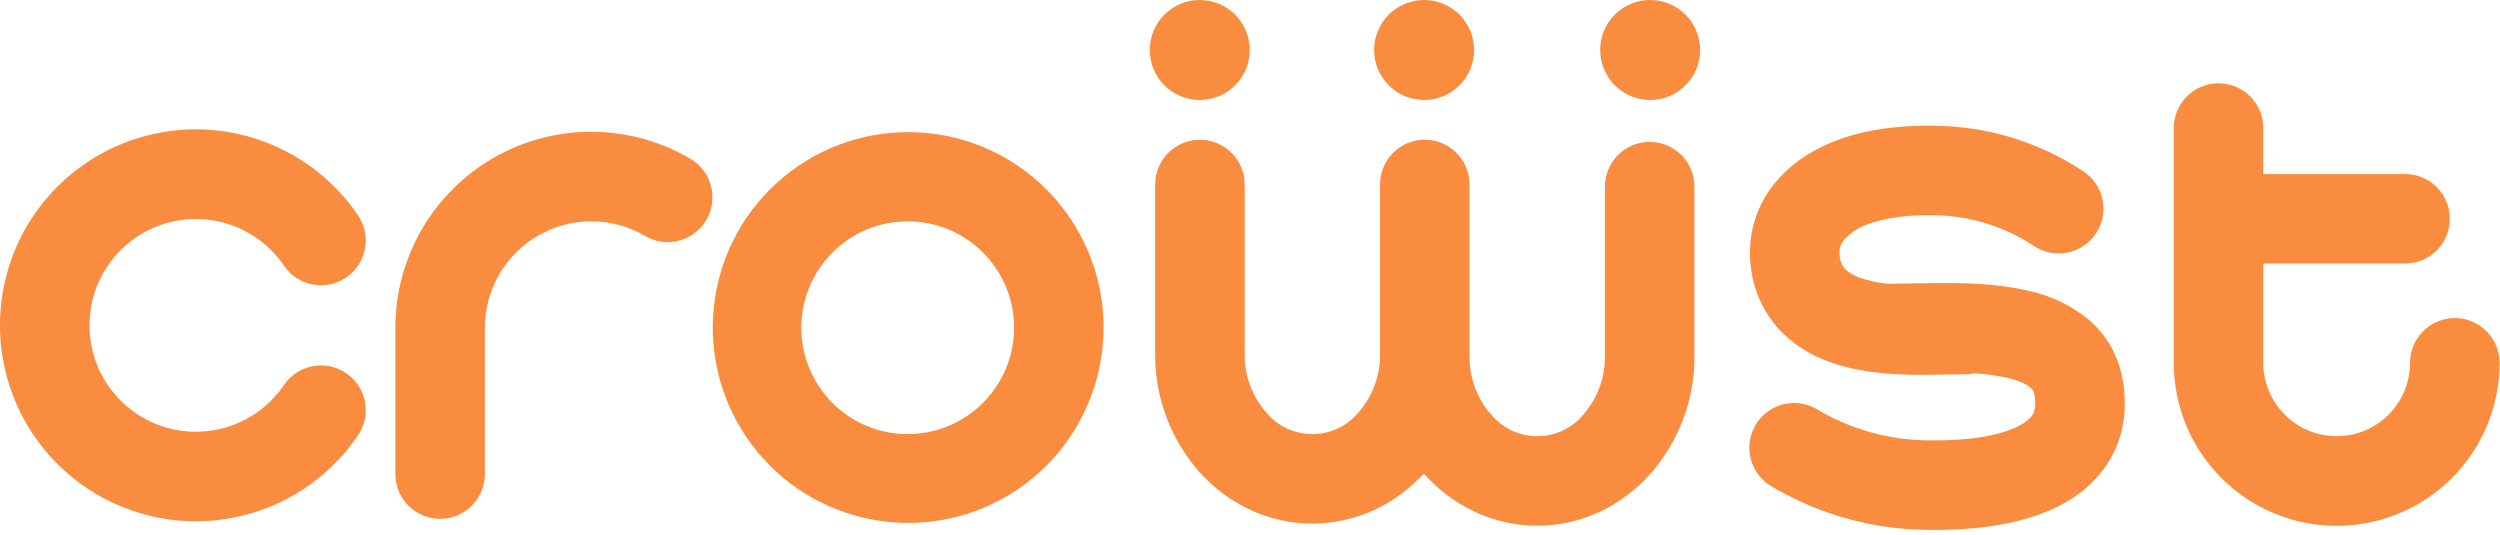 <?xml version="1.0" encoding="UTF-8"?>
<svg width="486px" height="104px" viewBox="0 0 486 104" version="1.1" xmlns="http://www.w3.org/2000/svg" xmlns:xlink="http://www.w3.org/1999/xlink">
    <title>logo-orange</title>
    <g id="3.-Styleguide" stroke="none" stroke-width="1" fill="none" fill-rule="evenodd">
        <g id="Artboard" transform="translate(-214, -206)" fill="#F98C3F">
            <g id="logo-orange" transform="translate(214, 206)">
                <path d="M38.077,42.577 C44.164,42.574 49.943,45.255 53.871,49.905 C53.946,49.993 54.023,50.078 54.1,50.162 C54.489,50.638 54.857,51.132 55.207,51.645 C57.906,55.616 63.313,56.649 67.286,53.952 C71.259,51.256 72.295,45.849 69.601,41.875 C60.221,28.02 42.895,21.912 26.901,26.821 C10.906,31.731 -0.009,46.508 0,63.239 L0,63.258 C0.001,79.984 10.916,94.751 26.906,99.659 C42.895,104.568 60.216,98.467 69.601,84.623 C71.346,82.052 71.587,78.745 70.233,75.948 C68.878,73.151 66.135,71.288 63.036,71.063 C59.936,70.837 56.952,72.282 55.207,74.853 C54.858,75.366 54.489,75.86 54.1,76.336 C54.023,76.42 53.945,76.504 53.871,76.593 C47.694,83.909 37.301,86.026 28.754,81.711 C20.207,77.395 15.74,67.776 17.959,58.461 C20.178,49.147 28.502,42.575 38.077,42.577" id="Path"></path>
                <path d="M134.218,30.866 C122.444,23.948 107.866,23.866 96.015,30.652 C84.164,37.438 76.856,50.052 76.863,63.709 L76.863,92.168 C76.863,96.972 80.758,100.866 85.562,100.866 C90.365,100.866 94.26,96.972 94.26,92.168 L94.26,63.709 C94.262,56.296 98.23,49.452 104.662,45.766 C111.093,42.081 119.005,42.118 125.401,45.863 C129.542,48.293 134.869,46.908 137.302,42.769 C139.736,38.631 138.355,33.303 134.218,30.866" id="Path"></path>
                <path d="M203.385,36.784 C189.54,22.967 167.468,21.922 152.379,34.368 C137.291,46.815 134.121,68.684 145.053,84.902 C155.986,101.121 177.447,106.387 194.645,97.071 C211.842,87.754 219.155,66.902 211.541,48.885 C209.631,44.361 206.861,40.252 203.385,36.784 M176.46,84.39 C165.038,84.39 155.779,75.131 155.779,63.709 C155.779,52.287 165.038,43.028 176.46,43.028 C187.882,43.028 197.141,52.287 197.141,63.709 C197.128,75.126 187.876,84.377 176.46,84.39" id="Shape"></path>
                <path d="M320.695,27.579 C318.388,27.579 316.176,28.495 314.545,30.127 C312.914,31.758 311.997,33.97 311.997,36.277 L311.997,69.197 C312.059,73.371 310.573,77.421 307.826,80.565 C305.612,83.247 302.316,84.801 298.838,84.801 C295.359,84.801 292.063,83.248 289.849,80.565 C287.102,77.421 285.616,73.371 285.678,69.197 L285.678,35.866 C285.681,32.757 284.023,29.883 281.331,28.327 C278.639,26.772 275.321,26.772 272.628,28.327 C269.936,29.883 268.279,32.757 268.281,35.866 L268.281,68.786 C268.343,72.96 266.857,77.01 264.111,80.154 C261.897,82.837 258.6,84.39 255.122,84.39 C251.644,84.39 248.347,82.837 246.133,80.154 C243.387,77.01 241.901,72.96 241.963,68.786 L241.963,35.866 C241.963,31.062 238.068,27.168 233.264,27.168 C228.46,27.168 224.565,31.062 224.565,35.866 L224.565,68.786 C224.501,77.257 227.577,85.451 233.199,91.787 C235.917,94.835 239.221,97.304 242.912,99.05 C250.643,102.698 259.601,102.698 267.332,99.05 C270.91,97.358 274.125,94.984 276.794,92.06 C276.834,92.106 276.874,92.152 276.914,92.198 C279.633,95.245 282.936,97.715 286.628,99.461 C294.359,103.11 303.316,103.11 311.047,99.461 C314.739,97.715 318.042,95.245 320.761,92.198 C326.383,85.862 329.458,77.667 329.394,69.197 L329.394,36.277 C329.394,31.473 325.499,27.579 320.695,27.579" id="Path"></path>
                <path d="M405.691,61.845 C402.489,59.328 398.769,57.553 394.798,56.648 C388.269,55.005 381.166,54.961 374.45,55.058 L366.95,55.166 C365.065,54.987 363.21,54.577 361.426,53.944 C358.301,52.754 357.848,51.305 357.631,49.8 C357.428,48.554 357.822,47.285 358.696,46.374 C360.104,44.959 361.848,43.924 363.765,43.366 C366.943,42.284 370.945,41.773 375.66,41.842 C382.663,41.859 389.508,43.924 395.352,47.782 C399.336,50.466 404.742,49.411 407.425,45.427 C410.109,41.443 409.054,36.037 405.07,33.354 C396.428,27.608 386.297,24.513 375.92,24.448 C358.702,24.189 349.946,29.982 345.634,34.885 C341.393,39.618 339.479,45.993 340.413,52.279 C340.972,56.603 342.828,60.657 345.737,63.906 C348.357,66.732 351.616,68.891 355.24,70.203 C360.317,72.134 366.5,72.979 374.7,72.861 L383.273,72.738 L383.273,72.543 C385.724,72.642 388.16,72.968 390.551,73.518 C392.872,74.102 394.052,74.795 394.632,75.274 C395.13,75.653 395.451,76.219 395.519,76.841 C396.003,79.66 395.15,80.657 394.786,81.082 C393.745,82.299 391.639,83.398 388.857,84.179 C385.173,85.214 380.456,85.695 374.836,85.611 C367.236,85.546 359.788,83.468 353.252,79.589 C350.589,77.988 347.274,77.929 344.555,79.434 C341.837,80.94 340.128,83.782 340.072,86.889 C340.017,89.996 341.624,92.896 344.287,94.498 C353.455,99.958 363.906,102.893 374.576,103.006 C375.076,103.013 375.57,103.017 376.061,103.017 C391.226,103.017 401.97,99.445 408.004,92.392 C410.982,88.911 414.208,82.876 412.663,73.893 C411.881,69.163 409.403,64.88 405.691,61.845" id="Path"></path>
                <path d="M477.213,61.836 C472.409,61.836 468.515,65.731 468.515,70.534 C468.51,78.41 462.124,84.792 454.248,84.792 C446.373,84.792 439.987,78.41 439.981,70.534 L439.981,51.232 L467.55,51.232 C472.354,51.232 476.248,47.338 476.248,42.534 C476.248,37.73 472.354,33.836 467.55,33.836 L439.981,33.836 L439.981,24.895 C439.981,20.091 436.087,16.197 431.283,16.197 C426.479,16.197 422.585,20.091 422.585,24.895 L422.585,70.534 C422.578,81.851 428.611,92.311 438.411,97.972 C448.21,103.633 460.286,103.633 470.085,97.972 C479.885,92.311 485.918,81.851 485.911,70.534 C485.911,65.73 482.017,61.836 477.213,61.836" id="Path"></path>
                <circle id="Oval" fill-rule="nonzero" cx="233.237" cy="9.718" r="9.718"></circle>
                <circle id="Oval" fill-rule="nonzero" cx="276.847" cy="9.718" r="9.718"></circle>
                <circle id="Oval" fill-rule="nonzero" cx="320.794" cy="9.718" r="9.718"></circle>
            </g>
        </g>
    </g>
</svg>